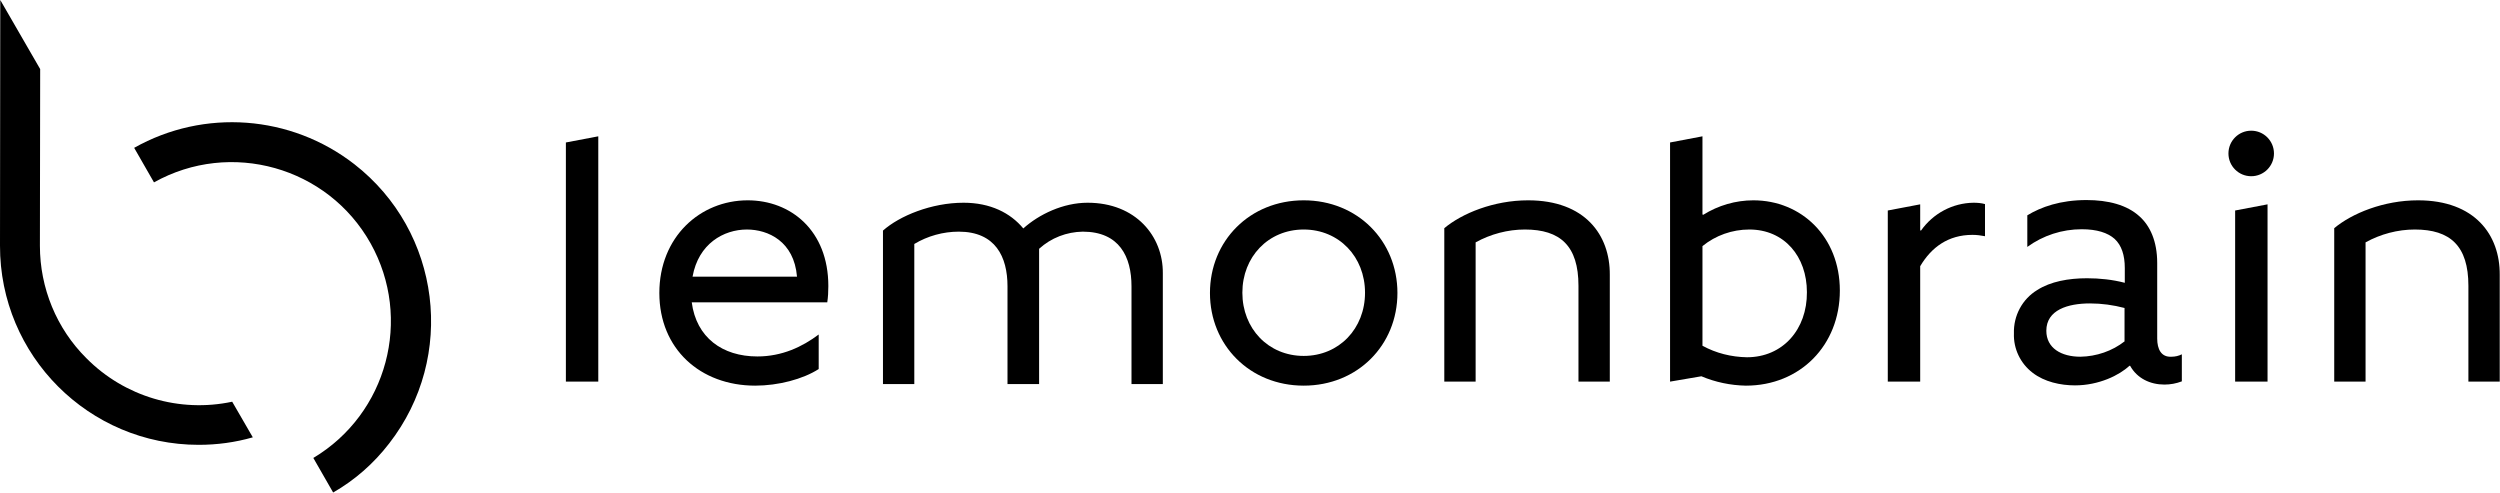 <?xml version="1.0" encoding="utf-8"?>
<!-- Generator: Adobe Illustrator 26.2.1, SVG Export Plug-In . SVG Version: 6.00 Build 0)  -->
<svg version="1.1" id="Ebene_1" xmlns="http://www.w3.org/2000/svg" xmlns:xlink="http://www.w3.org/1999/xlink" x="0px" y="0px"
	 viewBox="0 0 933.5 183.9" style="enable-background:new 0 0 933.5 183.9;" xml:space="preserve">
<g>
	<g>
		<path d="M570.6,74.8c-12.9,0-24.7,4.9-31.3,10.4v57.3H551V90.5c5.6-3.1,12-4.8,18.4-4.8c13.2,0,20,6.1,20,21v35.8h11.7v-39.9
			C601.2,87.8,591.9,74.8,570.6,74.8z"/>
		<polygon points="211.3,142.5 223.4,142.5 223.4,50.9 211.3,53.2 		"/>
		<path d="M279.2,74.8c-17.8,0-33,13.7-33,34.6S261.5,144,282,144c8.6,0,17.8-2.4,23.7-6.2v-12.9c-6.1,4.6-13.7,8.2-22.9,8.2
			c-13.1,0-22.8-7.1-24.5-20.2h50.6c0.3-2,0.4-4,0.4-6.1C309.3,86.1,295.3,74.8,279.2,74.8z M258.6,103.3
			c2.2-12.3,11.6-17.6,20.3-17.6c7.9,0,17.6,4.4,18.7,17.6H258.6z"/>
		<path d="M486.8,74.8c-20.1,0-35,15.1-35,34.6s14.9,34.6,35,34.6s35-15.1,35-34.6S506.9,74.8,486.8,74.8z M486.8,132.9
			c-13.2,0-22.9-10.2-22.9-23.6s9.7-23.6,22.9-23.6c13.2,0,22.9,10.2,22.9,23.6S500,132.9,486.8,132.9z"/>
		<path d="M654.7,74.8c-6.6,0-13.1,1.9-18.7,5.4l-0.3-0.1V50.9l-12.1,2.3v89.3l11.7-2c5.2,2.2,10.9,3.4,16.6,3.5
			c20.3,0,35.1-15.1,35.1-35.5C687,88.4,672.6,74.8,654.7,74.8z M652.3,133.4c-5.8-0.1-11.5-1.5-16.6-4.3V91.9
			c4.9-4,11.1-6.2,17.5-6.2c13.1,0,21.5,10.1,21.5,23.4C674.8,123,665.7,133.4,652.3,133.4z"/>
		<path d="M717.3,86.1L717,86v-9.7l-12.1,2.3v63.9H717V99.4c4.2-7.1,10.5-11.7,19.5-11.7c1.6,0,3.2,0.2,4.7,0.5v-12
			c-1.4-0.4-2.9-0.5-4.3-0.5C729.1,75.8,721.8,79.7,717.3,86.1z"/>
		<path d="M805.5,126.4V98.2c0-8.2-2.7-13.9-6.6-17.4c-4.7-4.3-11.7-6.1-19.8-6.1c-9.8,0-17,2.6-22.1,5.7v11.8
			c5.9-4.3,13-6.6,20.3-6.6c5.7,0,9.7,1.3,12.3,3.6c2.6,2.4,3.8,6.1,3.8,10.9v5.5c-4.6-1.2-9.4-1.7-14.1-1.7
			c-6.9,0-13.6,1.2-18.6,4.4c-5.6,3.4-8.9,9.6-8.7,16.2c-0.2,5.7,2.4,11.2,7,14.7c4.4,3.4,10.4,4.7,15.8,4.7
			c8.9,0,16.6-3.8,20.3-7.3h0.3c2.6,4.7,7.5,7,12.8,7c2.2,0,4.4-0.4,6.5-1.2v-10.1c-1.2,0.6-2.5,0.9-3.9,0.9
			C807,133.4,805.5,130.4,805.5,126.4z M793.4,127.4c-4.7,3.7-10.6,5.7-16.6,5.8c-7.1,0-12.7-3.2-12.7-9.7c0-7.8,8.1-10.2,16.3-10.2
			c4.4,0,8.7,0.6,12.9,1.7V127.4z"/>
		<g>
			<polygon points="834.6,142.5 846.7,142.5 846.7,76.3 834.6,78.6 			"/>
			<path d="M840.6,48.8c-4.7,0-8.5,3.8-8.5,8.5s3.8,8.5,8.5,8.5c4.7,0,8.5-3.8,8.5-8.5c0,0,0,0,0,0
				C849.1,52.6,845.3,48.8,840.6,48.8C840.7,48.8,840.6,48.8,840.6,48.8z"/>
		</g>
		<path d="M902.9,74.8c-12.9,0-24.7,4.9-31.3,10.4v57.3h11.7V90.5c5.6-3.1,12-4.8,18.4-4.8c13.2,0,20,6.1,20,21v35.8h11.7v-39.9
			C933.5,87.8,924.2,74.8,902.9,74.8z"/>
		<path d="M406.1,75.7c-9.1,0-18.1,4.3-24,9.6c-4.8-5.8-12.3-9.6-22.3-9.6c-12,0-23.9,4.9-30.1,10.4v57.3h11.7V91.1
			c5-3,10.8-4.6,16.6-4.6c13.7,0,18.2,9.4,18.2,20.4v36.5H388V92.9c4.5-4.1,10.3-6.3,16.3-6.4c13.7,0,18.2,9.4,18.2,20.4v36.5h11.7
			V102C434.3,88.3,424.2,75.7,406.1,75.7z"/>
	</g>
	<path d="M86.7,150c-19.7,4.2-40.2-1.9-54.4-16.2c-11.2-11.1-17.4-26.3-17.4-42l0.1-66L0.1,0L0,91.7c-0.1,41.1,33.2,74.4,74.2,74.4
		c6.8,0,13.6-0.9,20.2-2.8L86.7,150z"/>
	<path d="M145.3,165.6c25.2-32.4,19.4-79.1-13-104.3c-23.7-18.4-56.1-20.8-82.2-6.1l7.4,12.9c28.6-16,64.9-5.8,80.9,22.8
		c15.7,28.1,6.2,63.6-21.4,80.1l7.4,12.9C132.6,179.2,139.6,173,145.3,165.6z"/>
</g>
</svg>
